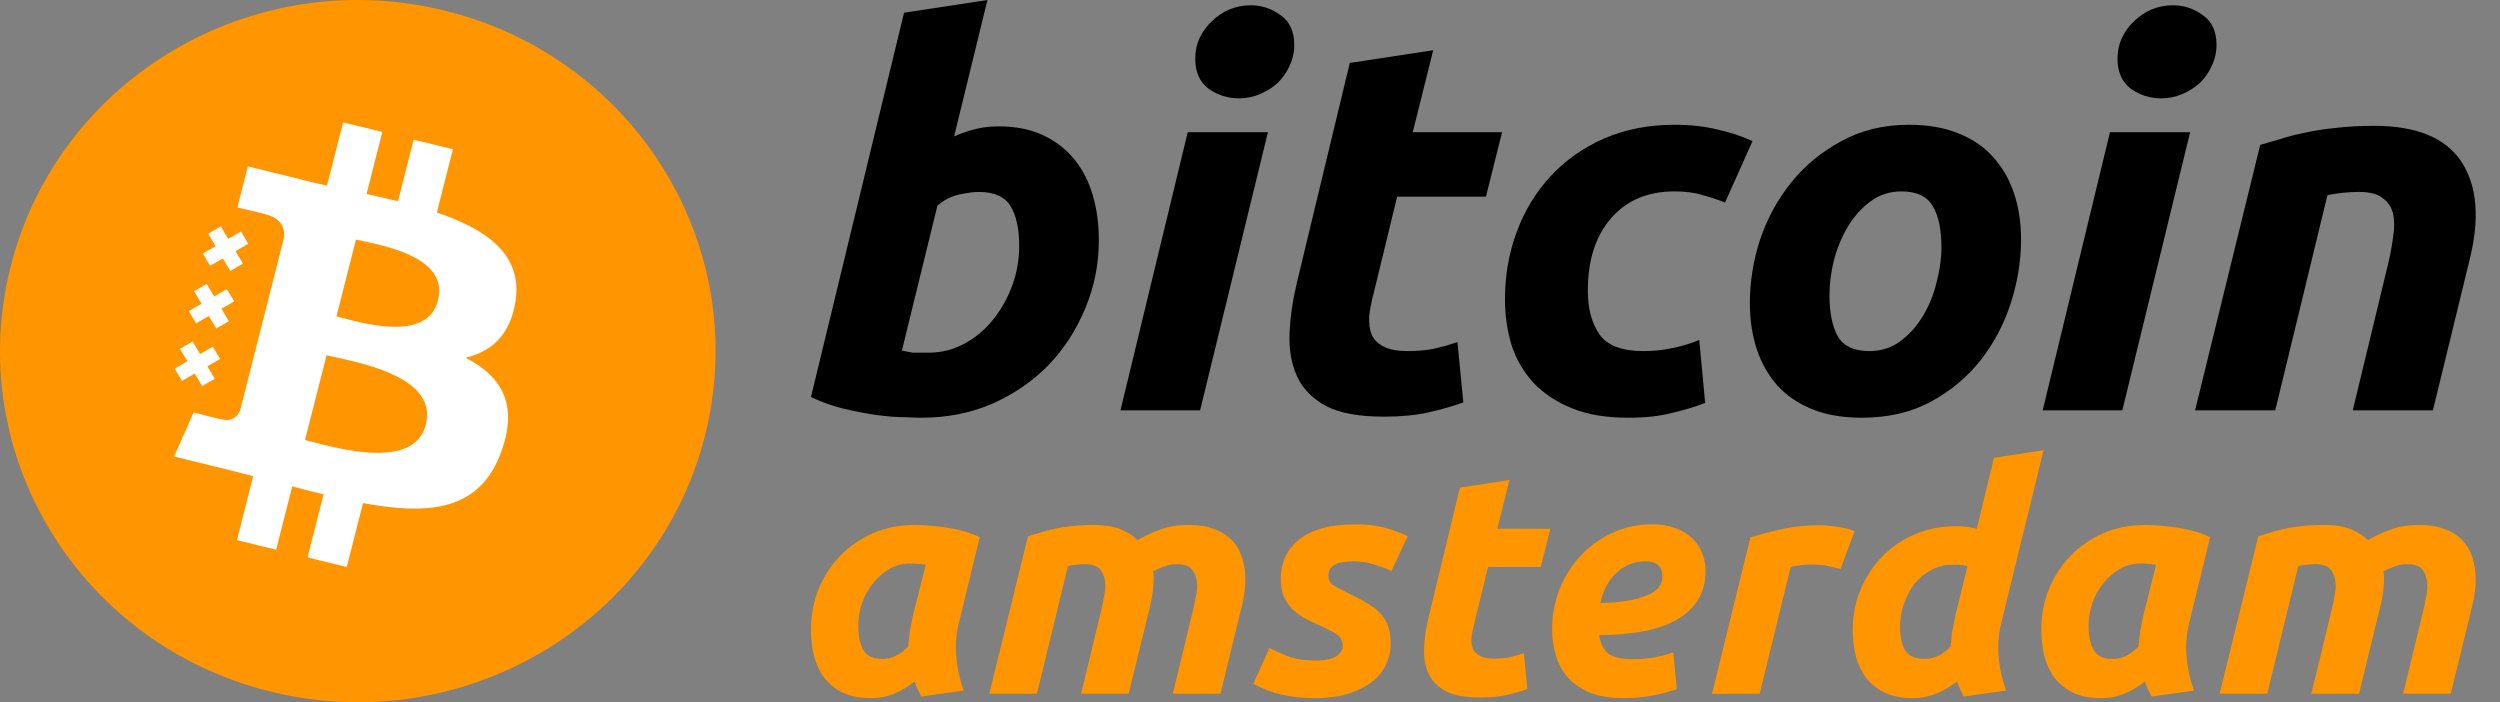 <svg width="89" height="25" viewBox="0 0 89 25" fill="none" xmlns="http://www.w3.org/2000/svg">
<rect x="0" y="0" width="89" height="25" fill="#808080" stroke="none"/>
<path d="M35.556 4.499C36.169 4.499 36.699 4.605 37.146 4.819C37.593 5.032 37.963 5.321 38.257 5.685C38.55 6.049 38.767 6.475 38.908 6.965C39.048 7.454 39.119 7.981 39.119 8.546C39.119 9.412 38.953 10.234 38.621 11.012C38.301 11.777 37.861 12.449 37.299 13.026C36.737 13.591 36.073 14.042 35.307 14.381C34.54 14.707 33.71 14.871 32.816 14.871C32.701 14.871 32.497 14.864 32.203 14.852C31.922 14.852 31.597 14.827 31.226 14.777C30.856 14.726 30.46 14.651 30.039 14.551C29.63 14.45 29.241 14.312 28.87 14.136L32.184 0.452L35.153 0L33.966 4.856C34.221 4.744 34.477 4.656 34.732 4.593C34.987 4.53 35.262 4.499 35.556 4.499ZM33.065 12.555C33.512 12.555 33.934 12.449 34.33 12.235C34.726 12.022 35.064 11.74 35.345 11.388C35.639 11.024 35.869 10.617 36.035 10.165C36.201 9.713 36.284 9.242 36.284 8.753C36.284 8.151 36.181 7.68 35.977 7.341C35.773 7.002 35.396 6.833 34.847 6.833C34.668 6.833 34.432 6.864 34.138 6.927C33.857 6.99 33.602 7.122 33.372 7.322L32.108 12.48C32.184 12.492 32.248 12.505 32.299 12.518C32.363 12.53 32.427 12.543 32.491 12.555C32.554 12.555 32.631 12.555 32.721 12.555C32.81 12.555 32.925 12.555 33.065 12.555Z" fill="black"/>
<path d="M42.724 14.607H39.889L42.283 4.706H45.138L42.724 14.607ZM44.103 3.501C43.707 3.501 43.35 3.388 43.03 3.162C42.711 2.924 42.551 2.566 42.551 2.089C42.551 1.826 42.602 1.581 42.705 1.355C42.82 1.117 42.967 0.916 43.145 0.753C43.324 0.577 43.528 0.439 43.758 0.339C44.001 0.238 44.256 0.188 44.525 0.188C44.92 0.188 45.278 0.307 45.597 0.546C45.917 0.772 46.076 1.123 46.076 1.6C46.076 1.864 46.019 2.115 45.904 2.353C45.802 2.579 45.661 2.78 45.482 2.955C45.304 3.118 45.093 3.25 44.85 3.351C44.62 3.451 44.371 3.501 44.103 3.501Z" fill="black"/>
<path d="M48.053 2.24L51.022 1.788L50.294 4.706H53.474L52.9 7.002H49.739L48.896 10.466C48.819 10.755 48.768 11.024 48.743 11.275C48.73 11.526 48.762 11.746 48.839 11.934C48.928 12.11 49.075 12.248 49.279 12.348C49.484 12.449 49.764 12.499 50.122 12.499C50.429 12.499 50.722 12.474 51.003 12.424C51.297 12.361 51.591 12.279 51.885 12.179L52.095 14.325C51.712 14.463 51.297 14.582 50.85 14.682C50.403 14.783 49.873 14.833 49.26 14.833C48.379 14.833 47.696 14.707 47.21 14.457C46.725 14.193 46.38 13.842 46.176 13.402C45.972 12.951 45.882 12.436 45.908 11.859C45.933 11.282 46.023 10.673 46.176 10.033L48.053 2.24Z" fill="black"/>
<path d="M53.577 10.654C53.577 9.801 53.718 8.998 53.999 8.245C54.28 7.492 54.682 6.833 55.206 6.268C55.729 5.704 56.361 5.258 57.102 4.932C57.855 4.605 58.692 4.442 59.611 4.442C60.186 4.442 60.697 4.499 61.144 4.612C61.604 4.712 62.019 4.85 62.389 5.026L61.412 7.209C61.157 7.109 60.889 7.021 60.608 6.946C60.339 6.858 60.007 6.814 59.611 6.814C58.654 6.814 57.9 7.134 57.351 7.774C56.802 8.402 56.527 9.261 56.527 10.353C56.527 10.993 56.668 11.514 56.949 11.915C57.23 12.304 57.747 12.499 58.5 12.499C58.871 12.499 59.228 12.461 59.573 12.386C59.918 12.311 60.224 12.216 60.493 12.104L60.703 14.344C60.346 14.482 59.95 14.601 59.516 14.701C59.094 14.814 58.577 14.871 57.964 14.871C57.172 14.871 56.502 14.758 55.953 14.532C55.404 14.306 54.95 14.005 54.593 13.628C54.235 13.239 53.973 12.787 53.807 12.273C53.654 11.758 53.577 11.219 53.577 10.654Z" fill="black"/>
<path d="M66.279 14.871C65.603 14.871 65.015 14.77 64.517 14.569C64.019 14.369 63.604 14.086 63.272 13.722C62.953 13.358 62.71 12.932 62.544 12.442C62.378 11.94 62.295 11.388 62.295 10.786C62.295 10.033 62.416 9.28 62.659 8.527C62.914 7.774 63.285 7.096 63.77 6.494C64.255 5.892 64.849 5.402 65.552 5.026C66.254 4.637 67.058 4.442 67.965 4.442C68.629 4.442 69.21 4.543 69.708 4.744C70.219 4.944 70.634 5.227 70.954 5.591C71.286 5.955 71.535 6.387 71.701 6.889C71.867 7.379 71.95 7.925 71.95 8.527C71.95 9.28 71.828 10.033 71.586 10.786C71.343 11.539 70.986 12.216 70.513 12.819C70.04 13.421 69.447 13.917 68.731 14.306C68.029 14.682 67.212 14.871 66.279 14.871ZM67.697 6.814C67.275 6.814 66.905 6.933 66.586 7.172C66.267 7.41 65.998 7.711 65.781 8.075C65.564 8.439 65.398 8.841 65.283 9.28C65.181 9.707 65.13 10.114 65.13 10.504C65.13 11.143 65.232 11.639 65.436 11.991C65.641 12.329 66.011 12.499 66.548 12.499C66.969 12.499 67.339 12.38 67.659 12.141C67.978 11.903 68.246 11.602 68.463 11.238C68.68 10.874 68.84 10.478 68.942 10.052C69.057 9.613 69.115 9.198 69.115 8.809C69.115 8.169 69.012 7.68 68.808 7.341C68.604 6.99 68.233 6.814 67.697 6.814Z" fill="black"/>
<path d="M75.555 14.607H72.72L75.115 4.706H77.969L75.555 14.607ZM76.934 3.501C76.539 3.501 76.181 3.388 75.862 3.162C75.543 2.924 75.383 2.566 75.383 2.089C75.383 1.826 75.434 1.581 75.536 1.355C75.651 1.117 75.798 0.916 75.977 0.753C76.156 0.577 76.36 0.439 76.59 0.339C76.832 0.238 77.088 0.188 77.356 0.188C77.752 0.188 78.109 0.307 78.429 0.546C78.748 0.772 78.908 1.123 78.908 1.6C78.908 1.864 78.85 2.115 78.735 2.353C78.633 2.579 78.493 2.78 78.314 2.955C78.135 3.118 77.924 3.25 77.682 3.351C77.452 3.451 77.203 3.501 76.934 3.501Z" fill="black"/>
<path d="M80.463 5.158C80.68 5.095 80.916 5.026 81.172 4.951C81.44 4.863 81.734 4.787 82.053 4.725C82.385 4.649 82.749 4.593 83.145 4.555C83.554 4.505 84.013 4.48 84.524 4.48C86.031 4.48 87.066 4.907 87.628 5.76C88.189 6.613 88.285 7.78 87.915 9.261L86.612 14.607H83.758L85.022 9.374C85.099 9.048 85.156 8.734 85.195 8.433C85.246 8.119 85.246 7.849 85.195 7.624C85.144 7.385 85.022 7.197 84.831 7.059C84.652 6.908 84.371 6.833 83.988 6.833C83.618 6.833 83.241 6.871 82.858 6.946L80.999 14.607H78.145L80.463 5.158Z" fill="black"/>
<path d="M34.139 22.161C34.033 22.586 34.003 23.014 34.048 23.446C34.094 23.87 34.181 24.25 34.31 24.585L32.796 24.797C32.751 24.708 32.709 24.622 32.671 24.54C32.633 24.458 32.595 24.365 32.557 24.261C32.345 24.432 32.11 24.574 31.852 24.686C31.594 24.797 31.306 24.853 30.987 24.853C30.608 24.853 30.281 24.79 30.008 24.663C29.743 24.529 29.523 24.354 29.348 24.138C29.181 23.915 29.06 23.658 28.984 23.367C28.908 23.07 28.87 22.753 28.87 22.418C28.87 21.904 28.961 21.42 29.143 20.966C29.333 20.512 29.591 20.117 29.917 19.782C30.251 19.44 30.642 19.172 31.089 18.978C31.537 18.785 32.023 18.688 32.546 18.688C32.614 18.688 32.732 18.691 32.899 18.699C33.073 18.706 33.271 18.725 33.491 18.755C33.711 18.777 33.942 18.818 34.185 18.878C34.428 18.937 34.659 19.019 34.879 19.123L34.139 22.161ZM32.956 20.106C32.857 20.091 32.766 20.08 32.683 20.073C32.607 20.065 32.512 20.061 32.398 20.061C32.14 20.061 31.897 20.125 31.67 20.251C31.45 20.378 31.256 20.546 31.089 20.754C30.922 20.955 30.79 21.19 30.691 21.458C30.6 21.726 30.554 22.005 30.554 22.295C30.554 22.653 30.615 22.936 30.736 23.144C30.858 23.353 31.082 23.457 31.408 23.457C31.582 23.457 31.738 23.423 31.875 23.356C32.019 23.289 32.17 23.178 32.33 23.021C32.345 22.835 32.368 22.642 32.398 22.441C32.436 22.232 32.474 22.042 32.512 21.871L32.956 20.106Z" fill="#FF9500"/>
<path d="M36.596 19.09C36.725 19.052 36.862 19.012 37.006 18.967C37.158 18.915 37.325 18.87 37.507 18.833C37.696 18.788 37.905 18.755 38.133 18.732C38.368 18.703 38.637 18.688 38.941 18.688C39.305 18.688 39.605 18.732 39.84 18.822C40.083 18.911 40.303 19.045 40.5 19.224C40.781 19.067 41.057 18.941 41.331 18.844C41.611 18.74 41.938 18.688 42.309 18.688C42.666 18.688 42.969 18.736 43.22 18.833C43.478 18.922 43.69 19.056 43.857 19.235C44.024 19.406 44.145 19.615 44.221 19.86C44.297 20.099 44.335 20.363 44.335 20.653C44.335 20.788 44.324 20.929 44.301 21.078C44.286 21.227 44.259 21.376 44.221 21.525L43.447 24.697H41.752L42.503 21.592C42.526 21.487 42.548 21.372 42.571 21.245C42.602 21.111 42.617 20.981 42.617 20.855C42.617 20.646 42.567 20.467 42.469 20.318C42.37 20.162 42.177 20.084 41.888 20.084C41.729 20.084 41.577 20.114 41.433 20.173C41.289 20.225 41.16 20.281 41.046 20.341C41.061 20.4 41.069 20.456 41.069 20.508C41.069 20.56 41.069 20.609 41.069 20.653C41.069 20.788 41.057 20.929 41.035 21.078C41.02 21.227 40.993 21.376 40.955 21.525L40.181 24.697H38.486L39.237 21.592C39.259 21.487 39.282 21.372 39.305 21.245C39.335 21.111 39.35 20.981 39.35 20.855C39.35 20.646 39.301 20.467 39.203 20.318C39.104 20.162 38.91 20.084 38.622 20.084C38.501 20.084 38.398 20.091 38.315 20.106C38.231 20.114 38.133 20.128 38.019 20.151L36.915 24.697H35.219L36.596 19.09Z" fill="#FF9500"/>
<path d="M46.79 23.513C47.177 23.513 47.443 23.461 47.587 23.356C47.731 23.245 47.803 23.125 47.803 22.999C47.803 22.917 47.788 22.846 47.757 22.787C47.735 22.727 47.693 22.671 47.632 22.619C47.571 22.567 47.488 22.515 47.382 22.463C47.276 22.403 47.139 22.336 46.972 22.262C46.782 22.18 46.604 22.094 46.437 22.005C46.27 21.908 46.122 21.796 45.993 21.67C45.872 21.536 45.773 21.387 45.697 21.223C45.629 21.052 45.595 20.851 45.595 20.62C45.595 20.017 45.819 19.54 46.267 19.19C46.722 18.84 47.382 18.665 48.247 18.665C48.656 18.665 49.021 18.71 49.339 18.799C49.658 18.889 49.916 18.985 50.113 19.09L49.533 20.329C49.373 20.248 49.169 20.169 48.918 20.095C48.668 20.02 48.421 19.983 48.178 19.983C48.072 19.983 47.966 19.991 47.86 20.006C47.761 20.013 47.666 20.035 47.575 20.073C47.492 20.11 47.423 20.162 47.37 20.229C47.317 20.296 47.291 20.385 47.291 20.497C47.291 20.646 47.348 20.758 47.461 20.832C47.583 20.907 47.75 20.996 47.962 21.1C48.258 21.242 48.505 21.372 48.702 21.491C48.899 21.61 49.055 21.737 49.169 21.871C49.29 22.005 49.377 22.157 49.43 22.329C49.483 22.5 49.51 22.701 49.51 22.932C49.51 23.17 49.457 23.405 49.351 23.636C49.252 23.866 49.093 24.071 48.873 24.25C48.653 24.429 48.372 24.574 48.031 24.686C47.689 24.797 47.279 24.853 46.801 24.853C46.505 24.853 46.236 24.834 45.993 24.797C45.758 24.76 45.55 24.715 45.367 24.663C45.185 24.604 45.03 24.544 44.901 24.484C44.779 24.425 44.685 24.376 44.616 24.339L45.197 23.066C45.326 23.14 45.527 23.233 45.8 23.345C46.073 23.457 46.403 23.513 46.79 23.513Z" fill="#FF9500"/>
<path d="M51.973 17.359L53.737 17.09L53.304 18.822H55.193L54.852 20.184H52.974L52.473 22.239C52.428 22.411 52.398 22.571 52.382 22.72C52.375 22.869 52.394 22.999 52.439 23.111C52.492 23.215 52.58 23.297 52.701 23.356C52.822 23.416 52.989 23.446 53.202 23.446C53.384 23.446 53.558 23.431 53.725 23.401C53.9 23.364 54.074 23.315 54.249 23.256L54.374 24.529C54.146 24.611 53.9 24.682 53.634 24.741C53.369 24.801 53.054 24.831 52.69 24.831C52.166 24.831 51.76 24.756 51.472 24.607C51.184 24.451 50.979 24.242 50.857 23.982C50.736 23.714 50.683 23.409 50.698 23.066C50.713 22.723 50.766 22.362 50.857 21.983L51.973 17.359Z" fill="#FF9500"/>
<path d="M55.255 22.396C55.255 21.919 55.338 21.458 55.505 21.011C55.679 20.564 55.922 20.169 56.233 19.827C56.544 19.477 56.92 19.198 57.36 18.989C57.807 18.773 58.301 18.665 58.839 18.665C59.105 18.665 59.352 18.703 59.579 18.777C59.807 18.852 60.004 18.959 60.171 19.101C60.345 19.242 60.478 19.417 60.569 19.626C60.668 19.827 60.717 20.058 60.717 20.318C60.717 20.735 60.622 21.089 60.433 21.379C60.243 21.67 59.977 21.908 59.636 22.094C59.302 22.273 58.904 22.403 58.441 22.485C57.978 22.567 57.474 22.608 56.927 22.608C56.98 22.921 57.094 23.144 57.269 23.278C57.451 23.405 57.736 23.468 58.122 23.468C58.365 23.468 58.612 23.449 58.862 23.412C59.112 23.367 59.348 23.304 59.568 23.222L59.693 24.529C59.48 24.611 59.207 24.686 58.873 24.753C58.547 24.82 58.191 24.853 57.804 24.853C57.333 24.853 56.935 24.79 56.609 24.663C56.29 24.529 56.028 24.35 55.824 24.127C55.626 23.904 55.482 23.643 55.391 23.345C55.3 23.047 55.255 22.731 55.255 22.396ZM58.566 19.983C58.179 19.983 57.838 20.121 57.542 20.397C57.254 20.665 57.064 21.022 56.973 21.469C57.443 21.454 57.823 21.417 58.111 21.357C58.399 21.29 58.623 21.212 58.782 21.122C58.942 21.033 59.048 20.936 59.101 20.832C59.154 20.728 59.181 20.624 59.181 20.519C59.181 20.162 58.976 19.983 58.566 19.983Z" fill="#FF9500"/>
<path d="M65.523 20.251C65.371 20.214 65.219 20.181 65.068 20.151C64.924 20.114 64.707 20.095 64.419 20.095C64.313 20.095 64.195 20.106 64.066 20.128C63.937 20.143 63.831 20.162 63.748 20.184L62.644 24.697H60.948L62.314 19.134C62.64 19.03 63.004 18.933 63.406 18.844C63.816 18.747 64.275 18.699 64.783 18.699C64.973 18.699 65.181 18.718 65.409 18.755C65.644 18.785 65.849 18.837 66.024 18.911L65.523 20.251Z" fill="#FF9500"/>
<path d="M68.085 24.853C67.706 24.853 67.38 24.79 67.107 24.663C66.841 24.537 66.621 24.365 66.447 24.149C66.28 23.926 66.154 23.669 66.071 23.379C65.995 23.081 65.957 22.764 65.957 22.429C65.957 21.923 66.048 21.446 66.23 21C66.42 20.546 66.678 20.151 67.004 19.816C67.33 19.481 67.717 19.216 68.165 19.023C68.613 18.829 69.102 18.732 69.633 18.732C69.77 18.732 69.895 18.74 70.009 18.755C70.13 18.77 70.251 18.792 70.373 18.822L70.987 16.297L72.751 16.029L71.249 22.161C71.143 22.586 71.113 23.014 71.158 23.446C71.204 23.87 71.291 24.25 71.42 24.585L69.906 24.797C69.861 24.708 69.819 24.622 69.781 24.54C69.743 24.458 69.705 24.365 69.667 24.261C69.455 24.432 69.216 24.574 68.95 24.686C68.692 24.797 68.404 24.853 68.085 24.853ZM70.043 20.151C69.997 20.143 69.956 20.136 69.918 20.128C69.887 20.121 69.853 20.117 69.815 20.117C69.785 20.11 69.743 20.106 69.69 20.106C69.637 20.106 69.569 20.106 69.485 20.106C69.22 20.106 68.973 20.169 68.745 20.296C68.518 20.415 68.32 20.579 68.154 20.788C67.994 20.996 67.869 21.234 67.778 21.502C67.687 21.763 67.641 22.031 67.641 22.306C67.641 22.664 67.702 22.947 67.824 23.155C67.953 23.356 68.18 23.457 68.506 23.457C68.681 23.457 68.84 23.423 68.984 23.356C69.129 23.289 69.28 23.178 69.44 23.021C69.455 22.835 69.478 22.642 69.508 22.441C69.546 22.232 69.584 22.042 69.622 21.871L70.043 20.151Z" fill="#FF9500"/>
<path d="M77.939 22.161C77.833 22.586 77.803 23.014 77.848 23.446C77.894 23.87 77.981 24.25 78.11 24.585L76.596 24.797C76.551 24.708 76.509 24.622 76.471 24.54C76.433 24.458 76.395 24.365 76.357 24.261C76.145 24.432 75.91 24.574 75.652 24.686C75.394 24.797 75.105 24.853 74.787 24.853C74.407 24.853 74.081 24.79 73.808 24.663C73.542 24.529 73.322 24.354 73.148 24.138C72.981 23.915 72.86 23.658 72.784 23.367C72.708 23.07 72.67 22.753 72.67 22.418C72.67 21.904 72.761 21.42 72.943 20.966C73.133 20.512 73.391 20.117 73.717 19.782C74.051 19.44 74.442 19.172 74.889 18.978C75.337 18.785 75.822 18.688 76.346 18.688C76.414 18.688 76.532 18.691 76.699 18.699C76.873 18.706 77.07 18.725 77.29 18.755C77.51 18.777 77.742 18.818 77.985 18.878C78.228 18.937 78.459 19.019 78.679 19.123L77.939 22.161ZM76.756 20.106C76.657 20.091 76.566 20.08 76.482 20.073C76.407 20.065 76.312 20.061 76.198 20.061C75.94 20.061 75.697 20.125 75.47 20.251C75.249 20.378 75.056 20.546 74.889 20.754C74.722 20.955 74.59 21.19 74.491 21.458C74.4 21.726 74.354 22.005 74.354 22.295C74.354 22.653 74.415 22.936 74.536 23.144C74.658 23.353 74.882 23.457 75.208 23.457C75.382 23.457 75.538 23.423 75.674 23.356C75.819 23.289 75.97 23.178 76.13 23.021C76.145 22.835 76.168 22.642 76.198 22.441C76.236 22.232 76.274 22.042 76.312 21.871L76.756 20.106Z" fill="#FF9500"/>
<path d="M80.396 19.09C80.525 19.052 80.662 19.012 80.806 18.967C80.958 18.915 81.124 18.87 81.307 18.833C81.496 18.788 81.705 18.755 81.933 18.732C82.168 18.703 82.437 18.688 82.74 18.688C83.105 18.688 83.404 18.732 83.64 18.822C83.882 18.911 84.102 19.045 84.3 19.224C84.58 19.067 84.857 18.941 85.13 18.844C85.411 18.74 85.737 18.688 86.109 18.688C86.466 18.688 86.769 18.736 87.02 18.833C87.278 18.922 87.49 19.056 87.657 19.235C87.824 19.406 87.945 19.615 88.021 19.86C88.097 20.099 88.135 20.363 88.135 20.653C88.135 20.788 88.124 20.929 88.101 21.078C88.086 21.227 88.059 21.376 88.021 21.525L87.247 24.697H85.552L86.303 21.592C86.325 21.487 86.348 21.372 86.371 21.245C86.401 21.111 86.416 20.981 86.416 20.855C86.416 20.646 86.367 20.467 86.269 20.318C86.17 20.162 85.976 20.084 85.688 20.084C85.529 20.084 85.377 20.114 85.233 20.173C85.089 20.225 84.96 20.281 84.846 20.341C84.861 20.4 84.869 20.456 84.869 20.508C84.869 20.56 84.869 20.609 84.869 20.653C84.869 20.788 84.857 20.929 84.835 21.078C84.819 21.227 84.793 21.376 84.755 21.525L83.981 24.697H82.285L83.036 21.592C83.059 21.487 83.082 21.372 83.105 21.245C83.135 21.111 83.15 20.981 83.15 20.855C83.15 20.646 83.101 20.467 83.002 20.318C82.904 20.162 82.71 20.084 82.422 20.084C82.3 20.084 82.198 20.091 82.115 20.106C82.031 20.114 81.933 20.128 81.819 20.151L80.715 24.697H79.019L80.396 19.09Z" fill="#FF9500"/>
<ellipse cx="12.737" cy="12.5" rx="11.718" ry="11.5" fill="white"/>
<path fill-rule="evenodd" clip-rule="evenodd" d="M9.655 24.626C16.48 26.296 23.391 22.22 25.093 15.524C26.794 8.827 22.641 2.044 15.817 0.374C8.994 -1.295 2.082 2.78 0.382 9.477C-1.321 16.174 2.832 22.956 9.655 24.626ZM15.552 7.565C17.316 8.162 18.607 9.056 18.353 10.719C18.169 11.937 17.482 12.526 16.569 12.733C17.823 13.373 18.461 14.356 17.853 16.059C17.099 18.174 15.306 18.353 12.923 17.91L12.345 20.185L10.947 19.843L11.518 17.599C11.156 17.511 10.786 17.417 10.404 17.315L9.831 19.57L8.435 19.228L9.014 16.949C8.883 16.916 8.752 16.883 8.62 16.849L8.619 16.849L8.619 16.849C8.42 16.798 8.22 16.747 8.017 16.697L6.199 16.252L6.892 14.682C6.892 14.682 7.922 14.951 7.908 14.931C8.304 15.027 8.479 14.774 8.549 14.605L9.463 11.009C9.497 11.018 9.531 11.026 9.563 11.034L9.61 11.045C9.555 11.024 9.504 11.009 9.465 11L10.117 8.433C10.134 8.142 10.032 7.774 9.466 7.635C9.488 7.621 8.451 7.388 8.451 7.388L8.823 5.923L10.75 6.395L10.748 6.402C11.038 6.473 11.337 6.54 11.641 6.608L12.214 4.356L13.611 4.697L13.049 6.906C13.424 6.99 13.802 7.074 14.169 7.164L14.726 4.97L16.124 5.312L15.552 7.565ZM11.131 15.734C12.271 16.03 14.764 16.676 15.16 15.113C15.566 13.516 13.149 12.983 11.969 12.724C11.837 12.695 11.721 12.669 11.626 12.646L10.858 15.665C10.937 15.684 11.028 15.708 11.13 15.734L11.131 15.734L11.131 15.734ZM12.206 11.323C13.157 11.572 15.231 12.115 15.592 10.695C15.961 9.242 13.945 8.804 12.961 8.59C12.85 8.566 12.753 8.545 12.673 8.526L11.977 11.264C12.043 11.28 12.12 11.3 12.206 11.323ZM7.41 8.317L7.86 8.059L8.125 8.504L8.578 8.243L8.838 8.68L8.385 8.941L8.649 9.386L8.199 9.645L7.934 9.2L7.481 9.46L7.222 9.024L7.675 8.763L7.41 8.317ZM7.359 10.108L6.909 10.367L7.174 10.812L6.721 11.073L6.98 11.51L7.433 11.249L7.698 11.694L8.148 11.435L7.884 10.99L8.337 10.73L8.077 10.293L7.624 10.554L7.359 10.108ZM6.407 12.417L6.857 12.158L7.122 12.604L7.576 12.343L7.835 12.78L7.382 13.04L7.647 13.485L7.197 13.744L6.932 13.299L6.479 13.559L6.219 13.123L6.672 12.862L6.407 12.417Z" fill="#FF9500"/>
</svg>
